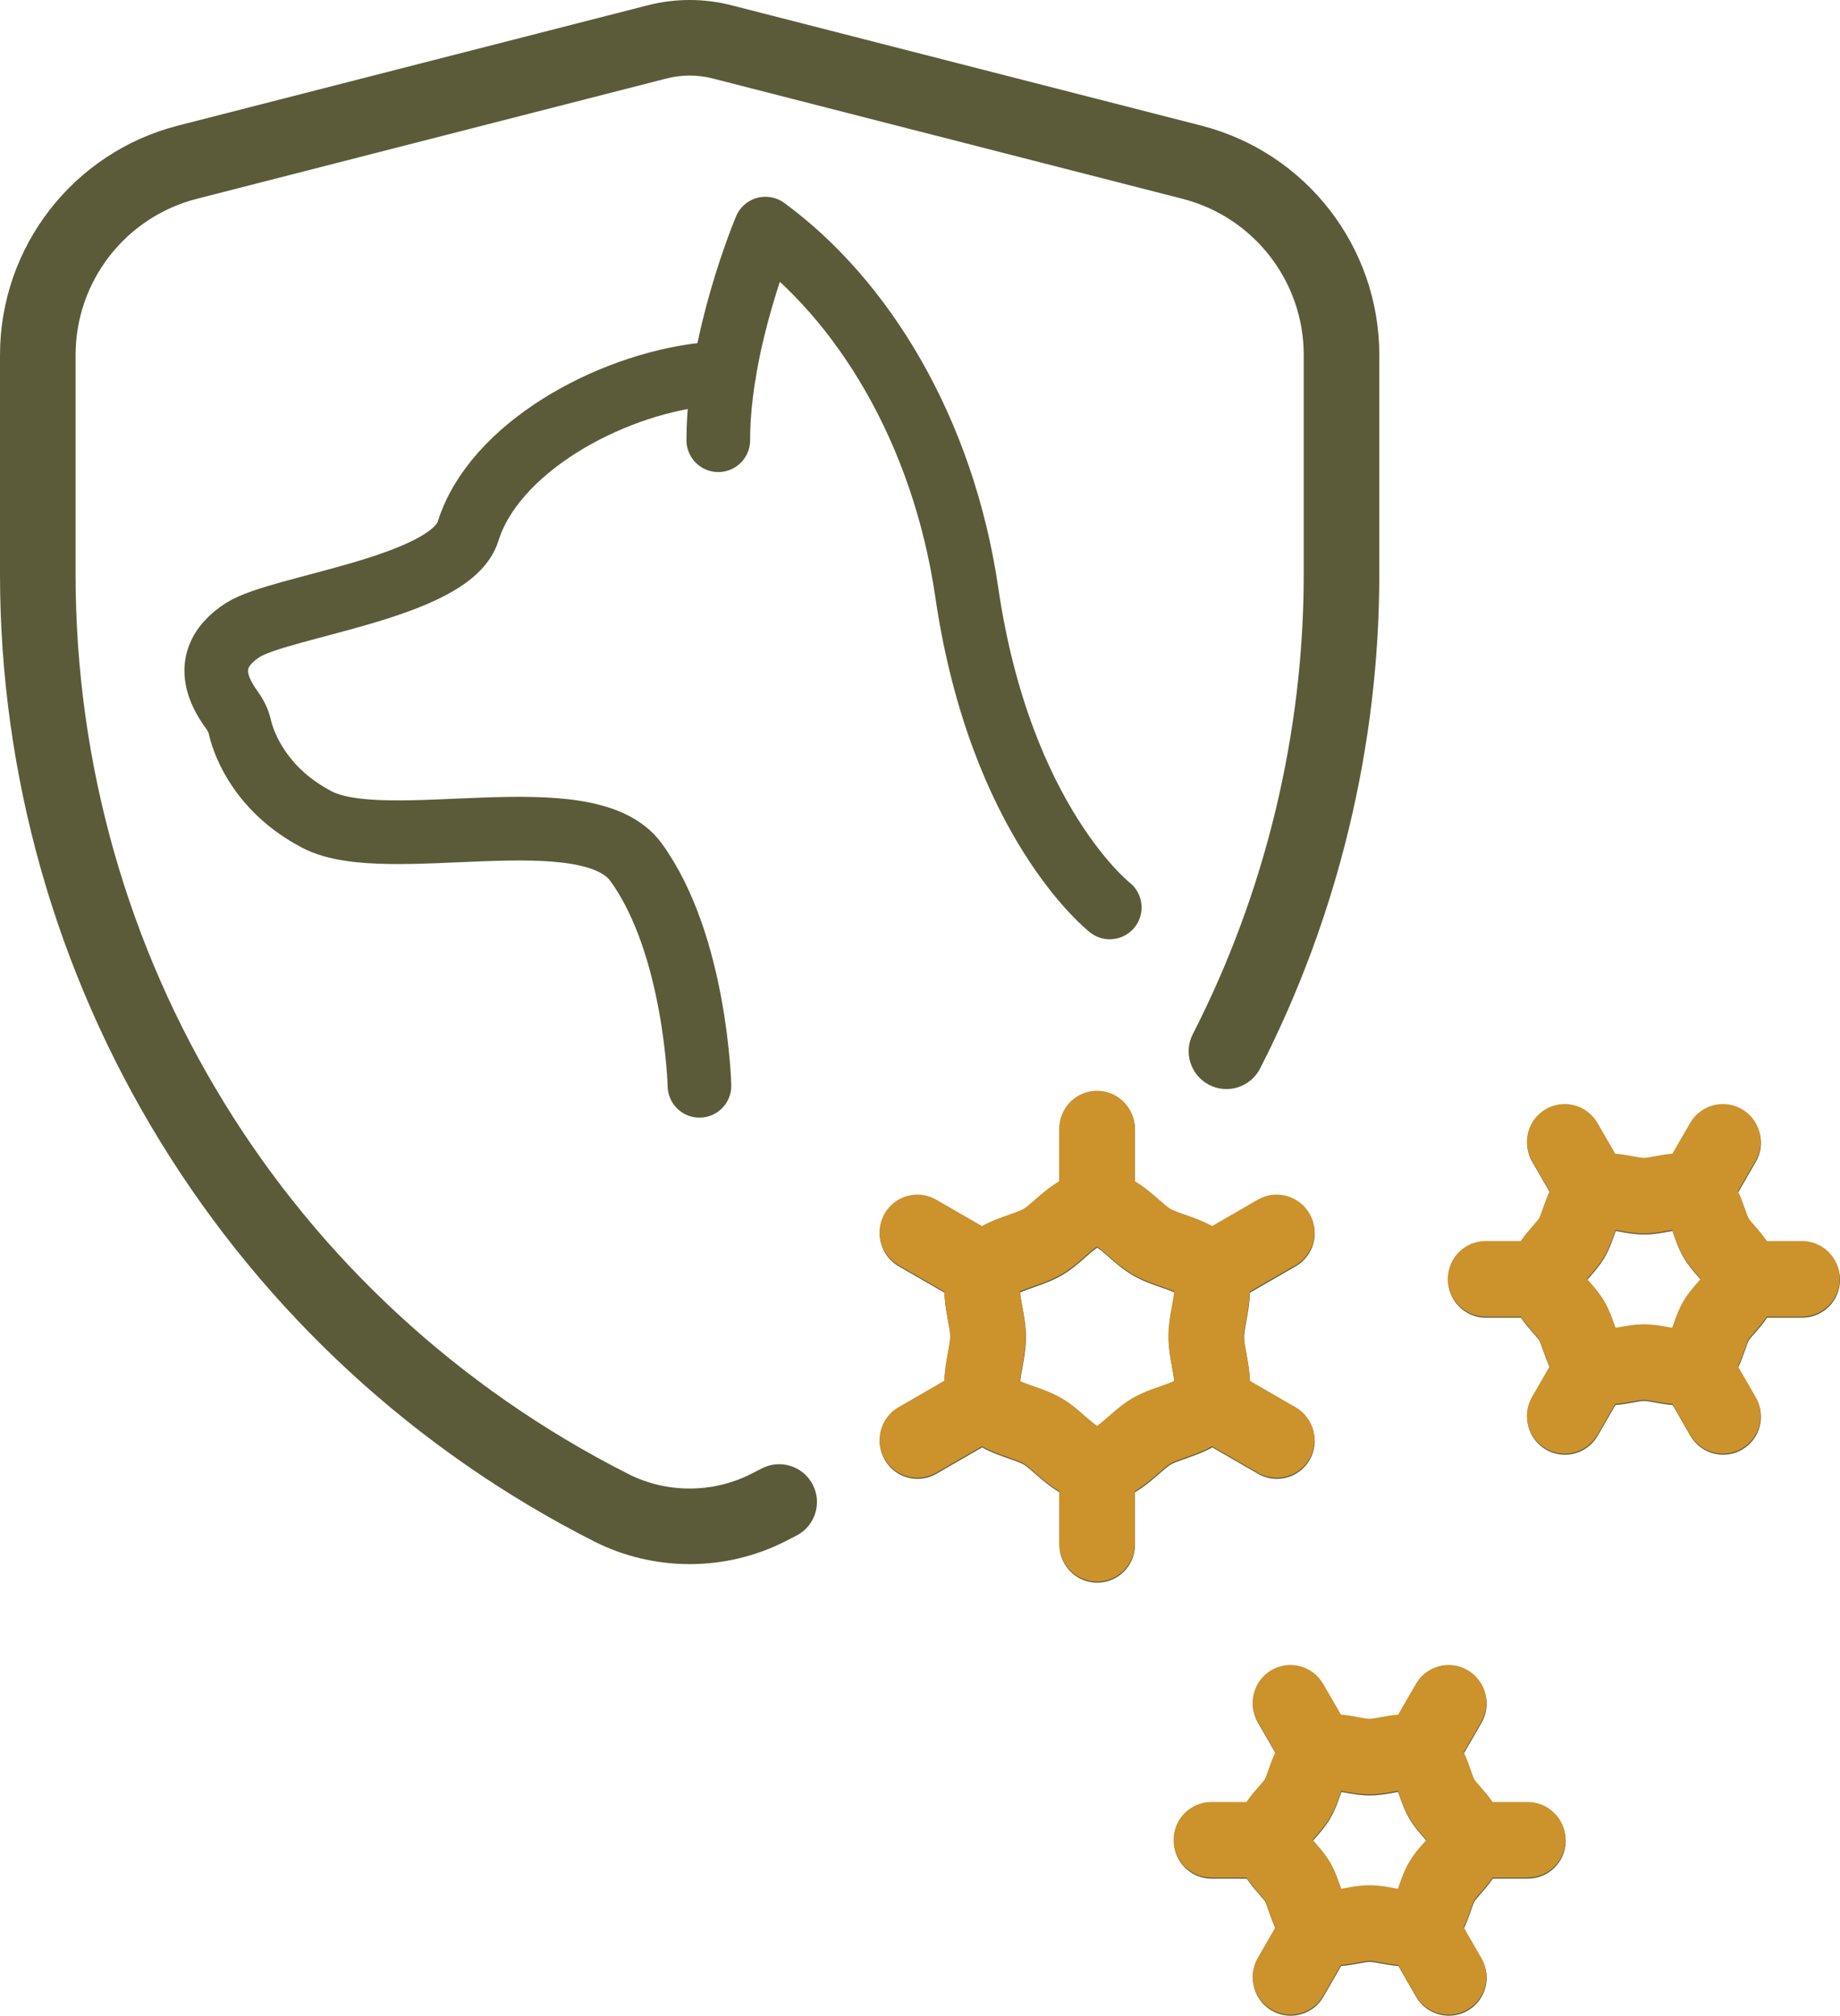 <?xml version="1.0" encoding="UTF-8"?>
<svg id="Livello_2" data-name="Livello 2" xmlns="http://www.w3.org/2000/svg" viewBox="0 0 66.493 72.813">
  <defs>
    <style>
      .cls-1 {
        fill: none;
        stroke: #5b5b3a;
        stroke-linecap: round;
        stroke-linejoin: round;
        stroke-width: 2.3px;
      }

      .cls-2 {
        fill: #cc922c;
      }

      .cls-2, .cls-3 {
        stroke-width: 0px;
      }

      .cls-3 {
        fill: #5b5b3a;
      }
    </style>
  </defs>
  <g id="Livello_1-2" data-name="Livello 1">
    <g>
      <path class="cls-3" d="M27.526,53.045c-.127.066-.254.132-.382.196-1.392.705-3.053.705-4.445,0C10.382,46.999,2.731,34.544,2.731,20.736v-7.909c0-2.663,1.802-4.985,4.383-5.646L24.092,2.834c.543-.139,1.117-.139,1.66,0l16.979,4.347c2.58.661,4.383,2.982,4.383,5.646v7.909c0,5.753-1.386,11.498-4.008,16.616-.344.671-.079,1.494.592,1.838.671.344,1.494.079,1.838-.592,2.819-5.501,4.309-11.677,4.309-17.861v-7.909c0-3.912-2.647-7.321-6.436-8.291L26.429.189c-.986-.252-2.028-.252-3.014,0L6.436,4.536C2.647,5.506,0,8.916,0,12.827v7.909c0,7.242,2.004,14.332,5.795,20.504,3.791,6.171,9.21,11.163,15.67,14.437,1.082.548,2.269.823,3.457.823s2.375-.274,3.457-.823c.138-.07.275-.14.411-.211.668-.349.927-1.174.578-1.842-.349-.668-1.174-.927-1.842-.578ZM43.811,52.284l1.651.953c.215.124.45.183.681.183.472,0,.931-.245,1.184-.683.377-.653.153-1.488-.5-1.865l-1.657-.956c-.009-.365-.072-.707-.126-1.001-.042-.225-.085-.458-.085-.609s.043-.384.085-.609c.054-.294.117-.636.126-1.001l1.657-.956c.653-.377.877-1.212.5-1.865-.377-.653-1.212-.877-1.865-.5l-1.651.953c-.333-.184-.675-.304-.968-.406-.207-.072-.422-.147-.537-.214-.101-.059-.264-.201-.421-.339-.231-.202-.519-.454-.869-.661v-1.901c0-.754-.611-1.365-1.365-1.365s-1.365.611-1.365,1.365v1.901c-.35.207-.638.459-.869.661-.157.138-.32.28-.421.339-.115.067-.33.141-.537.214-.292.102-.635.222-.968.406l-1.651-.953c-.653-.377-1.488-.153-1.865.5-.377.653-.153,1.488.5,1.865l1.657.956c.009.365.072.707.126,1.001.042.225.085.458.085.609s-.043.384-.085.609c-.054.294-.117.636-.126,1.001l-1.657.956c-.653.377-.877,1.212-.5,1.865.253.438.712.683,1.184.683.232,0,.466-.059.681-.183l1.651-.953c.333.184.675.304.968.406.207.072.422.147.537.214.101.059.264.201.421.339.231.202.519.454.869.661v1.901c0,.754.611,1.365,1.365,1.365s1.365-.611,1.365-1.365v-1.901c.35-.207.638-.459.869-.661.157-.138.32-.28.421-.339.115-.067.33-.141.537-.214.292-.102.635-.222.968-.406ZM42.36,49.412c.029.155.068.369.08.51-.13.062-.342.136-.495.19-.312.109-.666.232-1.005.428-.332.192-.609.434-.853.648-.131.115-.316.277-.435.354-.119-.077-.305-.239-.435-.354-.244-.214-.521-.456-.853-.648-.339-.196-.693-.32-1.005-.428-.153-.053-.365-.127-.495-.19.012-.141.051-.355.08-.51.061-.33.13-.705.13-1.106s-.069-.776-.13-1.106c-.029-.155-.068-.369-.08-.51.13-.062.342-.136.495-.19.312-.109.666-.232,1.006-.428.332-.192.609-.434.853-.648.131-.115.316-.277.436-.354.119.077.305.239.435.354.244.214.521.456.853.648.339.196.693.32,1.005.428.153.053.365.127.495.19-.012.141-.051.355-.08.51-.061.33-.13.705-.13,1.106s.069.776.13,1.106ZM65.127,44.869h-1.268c-.147-.217-.306-.399-.44-.552-.076-.087-.192-.219-.221-.27-.035-.061-.092-.223-.137-.353-.064-.182-.139-.399-.246-.622l.638-1.105c.377-.653.153-1.488-.5-1.865-.653-.377-1.488-.153-1.865.5l-.641,1.111c-.233.018-.448.058-.629.091-.15.028-.32.059-.406.059s-.255-.032-.406-.059c-.181-.034-.395-.072-.629-.091l-.641-1.111c-.377-.653-1.212-.877-1.865-.5-.653.377-.877,1.212-.5,1.865l.638,1.105c-.107.223-.183.439-.246.622-.045.13-.102.292-.137.353-.03.051-.145.183-.222.27-.134.153-.293.335-.44.552h-1.268c-.754,0-1.365.611-1.365,1.365s.611,1.365,1.365,1.365h1.268c.147.217.306.399.44.552.076.087.192.219.222.27.035.061.092.223.137.353.064.182.139.399.246.622l-.638,1.105c-.377.653-.153,1.488.5,1.865.215.124.45.183.681.183.472,0,.931-.245,1.184-.683l.641-1.111c.233-.018.447-.058.629-.091.15-.028.32-.059.406-.059s.256.032.406.059c.181.034.395.073.629.091l.641,1.11c.253.438.712.683,1.184.683.232,0,.466-.059.681-.183.653-.377.877-1.212.5-1.865l-.638-1.105c.107-.223.183-.439.246-.622.045-.13.102-.292.137-.353.03-.051.145-.183.222-.27.134-.153.293-.335.44-.552h1.268c.754,0,1.365-.611,1.365-1.365s-.611-1.365-1.365-1.365ZM61.365,46.353c-.173.197-.368.421-.531.701-.165.285-.264.57-.352.822-.013.038-.029.082-.045.127-.043-.008-.086-.016-.123-.022-.266-.049-.566-.105-.902-.105s-.637.056-.902.105c-.037.007-.08.015-.123.022-.016-.044-.031-.089-.045-.127-.088-.252-.187-.537-.352-.822-.162-.281-.358-.504-.531-.701-.031-.035-.067-.077-.102-.118.035-.042.072-.083.103-.118.173-.197.368-.421.531-.701.165-.285.265-.57.352-.822.013-.038.029-.082.045-.127.043.008.086.016.123.022.265.049.566.105.902.105s.637-.056.902-.105c.037-.007.08-.015.123-.022.016.044.031.089.045.127.088.252.187.537.352.822.162.281.358.504.531.701.031.035.067.077.102.118-.035.042-.072.083-.102.118ZM55.215,65.133h-1.268c-.147-.217-.306-.399-.44-.552-.076-.087-.192-.219-.222-.27-.035-.061-.092-.223-.137-.354-.064-.182-.139-.399-.246-.622l.638-1.105c.377-.653.153-1.488-.5-1.865-.653-.377-1.488-.153-1.865.5l-.641,1.111c-.233.018-.448.058-.629.091-.15.028-.32.059-.405.059s-.256-.032-.405-.059c-.181-.034-.395-.073-.629-.091l-.641-1.111c-.377-.653-1.212-.877-1.865-.5-.653.377-.877,1.212-.5,1.865l.638,1.105c-.107.223-.183.439-.246.622-.045.13-.102.292-.137.353-.03.051-.145.183-.222.27-.134.153-.293.335-.44.552h-1.268c-.754,0-1.365.611-1.365,1.365s.611,1.365,1.365,1.365h1.268c.147.217.306.399.44.552.076.087.192.219.221.269.035.061.092.223.137.354.064.182.139.399.246.622l-.638,1.105c-.377.653-.153,1.488.5,1.865.215.124.45.183.681.183.472,0,.931-.245,1.184-.683l.641-1.111c.234-.018.448-.058.629-.091.15-.028.32-.059.406-.059s.256.032.406.059c.181.034.395.073.629.091l.641,1.111c.253.438.712.683,1.184.683.232,0,.466-.059.681-.183.653-.377.877-1.212.5-1.865l-.638-1.105c.107-.223.183-.439.246-.622.045-.13.102-.292.137-.354.03-.051.145-.183.221-.27.134-.153.293-.335.44-.552h1.268c.754,0,1.365-.611,1.365-1.365s-.611-1.365-1.365-1.365ZM51.452,66.616c-.173.197-.368.421-.531.701-.165.285-.264.57-.352.822-.013.038-.029.082-.045.127-.043-.008-.086-.016-.123-.022-.266-.049-.566-.105-.902-.105s-.637.056-.902.105c-.037.007-.08.015-.123.022-.016-.044-.031-.088-.045-.127-.088-.252-.187-.537-.352-.822-.162-.281-.358-.504-.531-.701-.031-.035-.067-.076-.103-.118.035-.042.072-.083.103-.118.173-.197.368-.421.531-.701.165-.285.264-.571.352-.822.013-.038.029-.082.045-.127.043.008.086.016.123.022.266.049.566.105.902.105s.637-.056.902-.105c.037-.007.08-.015.123-.022.016.044.031.089.045.127.088.252.187.537.352.822.162.281.358.504.531.702.031.035.067.077.102.118-.035.042-.072.083-.102.118Z"/>
      <g>
        <path class="cls-1" d="M26.174,13.473c-.261.009-.521.028-.778.057-3.438.392-7.551,2.67-8.481,5.662-.633,2.038-6.807,2.705-8.141,3.566-.803.518-1.475,1.407-.409,2.867.142.194.252.407.305.642.168.735.835,2.321,2.787,3.339,2.523,1.317,9.763-.89,11.529,1.541,2.162,2.977,2.291,8.075,2.291,8.075"/>
        <path class="cls-1" d="M40.104,32.779s-3.951-3.082-5.166-11.376c-.862-5.886-3.776-10.586-7.277-13.145,0,0-1.704,4.027-1.704,7.644"/>
      </g>
      <g>
        <path class="cls-2" d="M43.803,52.245l1.651.953c.215.124.45.183.681.183.472,0,.931-.245,1.184-.683.377-.653.153-1.488-.499-1.865l-1.657-.957c-.009-.365-.072-.707-.126-1.001-.042-.225-.085-.458-.085-.609s.043-.384.085-.609c.054-.294.117-.636.126-1.001l1.657-.956c.653-.377.876-1.212.499-1.865-.377-.653-1.212-.877-1.865-.5l-1.651.953c-.333-.184-.675-.304-.967-.406-.207-.072-.422-.147-.537-.214-.101-.059-.264-.201-.421-.339-.231-.202-.519-.454-.869-.661v-1.901c0-.754-.611-1.365-1.365-1.365s-1.365.611-1.365,1.365v1.901c-.35.207-.639.459-.869.661-.158.138-.32.28-.421.339-.115.067-.33.141-.537.214-.292.102-.635.222-.968.406l-1.651-.953c-.653-.377-1.488-.153-1.865.5-.377.653-.153,1.488.5,1.865l1.656.956c.009.365.072.707.126,1.001.042.225.085.458.085.609,0,.151-.043.384-.085.609-.054.294-.117.636-.126,1.001l-1.656.957c-.653.377-.877,1.212-.5,1.865.253.438.712.683,1.184.683.232,0,.466-.059.682-.183l1.651-.953c.333.184.675.304.968.406.207.072.421.147.537.214.101.059.264.201.421.339.231.202.519.454.869.661v1.901c0,.754.611,1.365,1.365,1.365s1.365-.611,1.365-1.365v-1.901c.35-.207.638-.459.869-.661.157-.138.32-.28.421-.339.115-.067.33-.141.537-.214.292-.102.635-.222.967-.406ZM42.352,49.373c.029.155.068.369.08.51-.13.062-.342.136-.495.19-.312.109-.666.232-1.005.428-.332.192-.609.434-.853.648-.131.115-.316.277-.435.354-.12-.077-.305-.239-.435-.354-.244-.214-.52-.456-.853-.648-.339-.196-.693-.32-1.005-.428-.153-.053-.365-.127-.496-.19.012-.141.051-.355.08-.51.061-.33.13-.705.13-1.106s-.069-.776-.13-1.106c-.029-.155-.068-.369-.08-.51.13-.062.342-.136.496-.19.312-.109.666-.232,1.005-.428.332-.192.608-.434.853-.648.131-.115.316-.277.435-.354.119.077.305.239.435.354.244.214.52.456.853.648.339.196.693.32,1.005.428.153.053.365.127.495.19-.012.141-.051.355-.08.51-.061.33-.13.705-.13,1.106s.069.776.13,1.106Z"/>
        <path class="cls-2" d="M65.119,44.83h-1.269c-.146-.217-.306-.399-.44-.552-.076-.087-.191-.219-.221-.27-.036-.061-.092-.223-.137-.353-.064-.182-.14-.399-.247-.622l.638-1.105c.377-.653.153-1.488-.5-1.865-.653-.377-1.488-.153-1.865.5l-.641,1.111c-.233.018-.448.058-.629.091-.15.028-.32.059-.405.059s-.255-.031-.406-.059c-.181-.034-.395-.073-.628-.091l-.642-1.111c-.377-.653-1.212-.877-1.865-.5-.653.377-.877,1.212-.5,1.865l.638,1.105c-.107.223-.183.439-.246.622-.045.13-.102.292-.137.353-.03.051-.145.183-.222.27-.134.153-.293.335-.44.552h-1.269c-.754,0-1.365.611-1.365,1.365s.611,1.365,1.365,1.365h1.269c.146.217.306.399.44.552.076.087.191.219.222.27.035.061.092.223.137.353.064.182.139.399.246.622l-.638,1.105c-.377.653-.153,1.488.5,1.865.215.124.45.183.681.183.472,0,.931-.245,1.184-.683l.642-1.111c.233-.018.447-.058.628-.091.15-.028.32-.059.406-.059s.255.031.405.059c.181.034.396.073.629.091l.641,1.11c.253.438.712.683,1.184.683.231,0,.466-.059.681-.183.653-.377.877-1.212.5-1.865l-.638-1.105c.107-.223.183-.439.247-.622.045-.13.102-.292.137-.353.03-.051.145-.183.221-.27.134-.153.293-.335.44-.552h1.269c.754,0,1.365-.611,1.365-1.365s-.611-1.365-1.365-1.365ZM61.356,46.314c-.172.197-.368.421-.531.701-.165.285-.264.57-.352.822-.013.038-.028.082-.044.127-.043-.008-.086-.016-.123-.022-.265-.049-.566-.105-.902-.105-.336,0-.637.056-.902.105-.037.007-.08.015-.123.022-.016-.044-.031-.089-.044-.127-.088-.252-.187-.537-.352-.822-.163-.281-.358-.504-.531-.701-.031-.035-.067-.077-.102-.118.036-.042.072-.083.102-.118.172-.197.368-.42.531-.701.165-.285.265-.57.352-.822.013-.038.029-.082.044-.127.044.008.086.016.123.022.265.049.566.105.902.105.335,0,.637-.056.902-.105.037-.007.08-.015.123-.022.016.044.031.089.044.127.088.252.187.537.352.822.163.281.358.504.531.701.031.035.067.076.102.118-.035.042-.072.083-.102.118Z"/>
        <path class="cls-2" d="M55.207,65.094h-1.269c-.146-.217-.306-.399-.44-.552-.076-.087-.191-.219-.222-.27-.035-.061-.092-.223-.137-.354-.064-.182-.139-.399-.246-.622l.638-1.105c.377-.653.153-1.488-.499-1.865-.653-.377-1.488-.153-1.865.5l-.642,1.111c-.233.018-.447.058-.629.091-.15.028-.32.059-.405.059s-.255-.031-.405-.059c-.181-.034-.396-.073-.629-.091l-.641-1.111c-.377-.653-1.212-.877-1.865-.5-.653.377-.877,1.212-.5,1.865l.638,1.105c-.107.223-.183.439-.247.622-.045.13-.102.292-.137.353-.03.051-.145.183-.221.27-.134.153-.293.335-.44.552h-1.268c-.754,0-1.365.611-1.365,1.365s.611,1.365,1.365,1.365h1.268c.147.217.307.399.44.552.076.087.191.219.221.269.035.061.092.223.137.354.064.182.14.399.247.622l-.638,1.105c-.377.653-.153,1.488.5,1.865.215.124.449.183.681.183.472,0,.931-.245,1.184-.683l.641-1.11c.233-.018.447-.058.629-.091.15-.028.32-.059.405-.059s.255.031.406.059c.181.034.395.073.628.091l.642,1.111c.253.438.711.683,1.184.683.231,0,.466-.059.681-.183.653-.377.877-1.212.499-1.865l-.638-1.105c.107-.223.183-.439.246-.622.045-.13.102-.292.138-.354.03-.051.145-.183.221-.27.134-.153.293-.335.44-.552h1.269c.754,0,1.365-.611,1.365-1.365s-.611-1.365-1.365-1.365ZM51.444,66.577c-.173.197-.369.421-.531.701-.165.285-.264.57-.352.822-.013.038-.029.082-.045.127-.043-.008-.086-.016-.123-.022-.266-.049-.566-.105-.902-.105s-.637.056-.902.105c-.037.007-.08.015-.123.022-.016-.044-.031-.088-.044-.127-.088-.252-.188-.537-.352-.822-.162-.281-.358-.504-.53-.701-.031-.035-.067-.076-.103-.118.036-.042.072-.083.103-.118.172-.197.368-.421.531-.701.165-.285.264-.571.352-.822.013-.038.028-.082.044-.127.043.008.086.016.123.022.266.049.566.105.902.105s.637-.056.902-.105c.037-.007.08-.015.123-.022.016.045.032.089.045.127.088.252.187.537.352.822.162.281.358.504.531.702.031.035.067.077.102.118-.036.042-.072.083-.102.118Z"/>
      </g>
    </g>
  </g>
</svg>